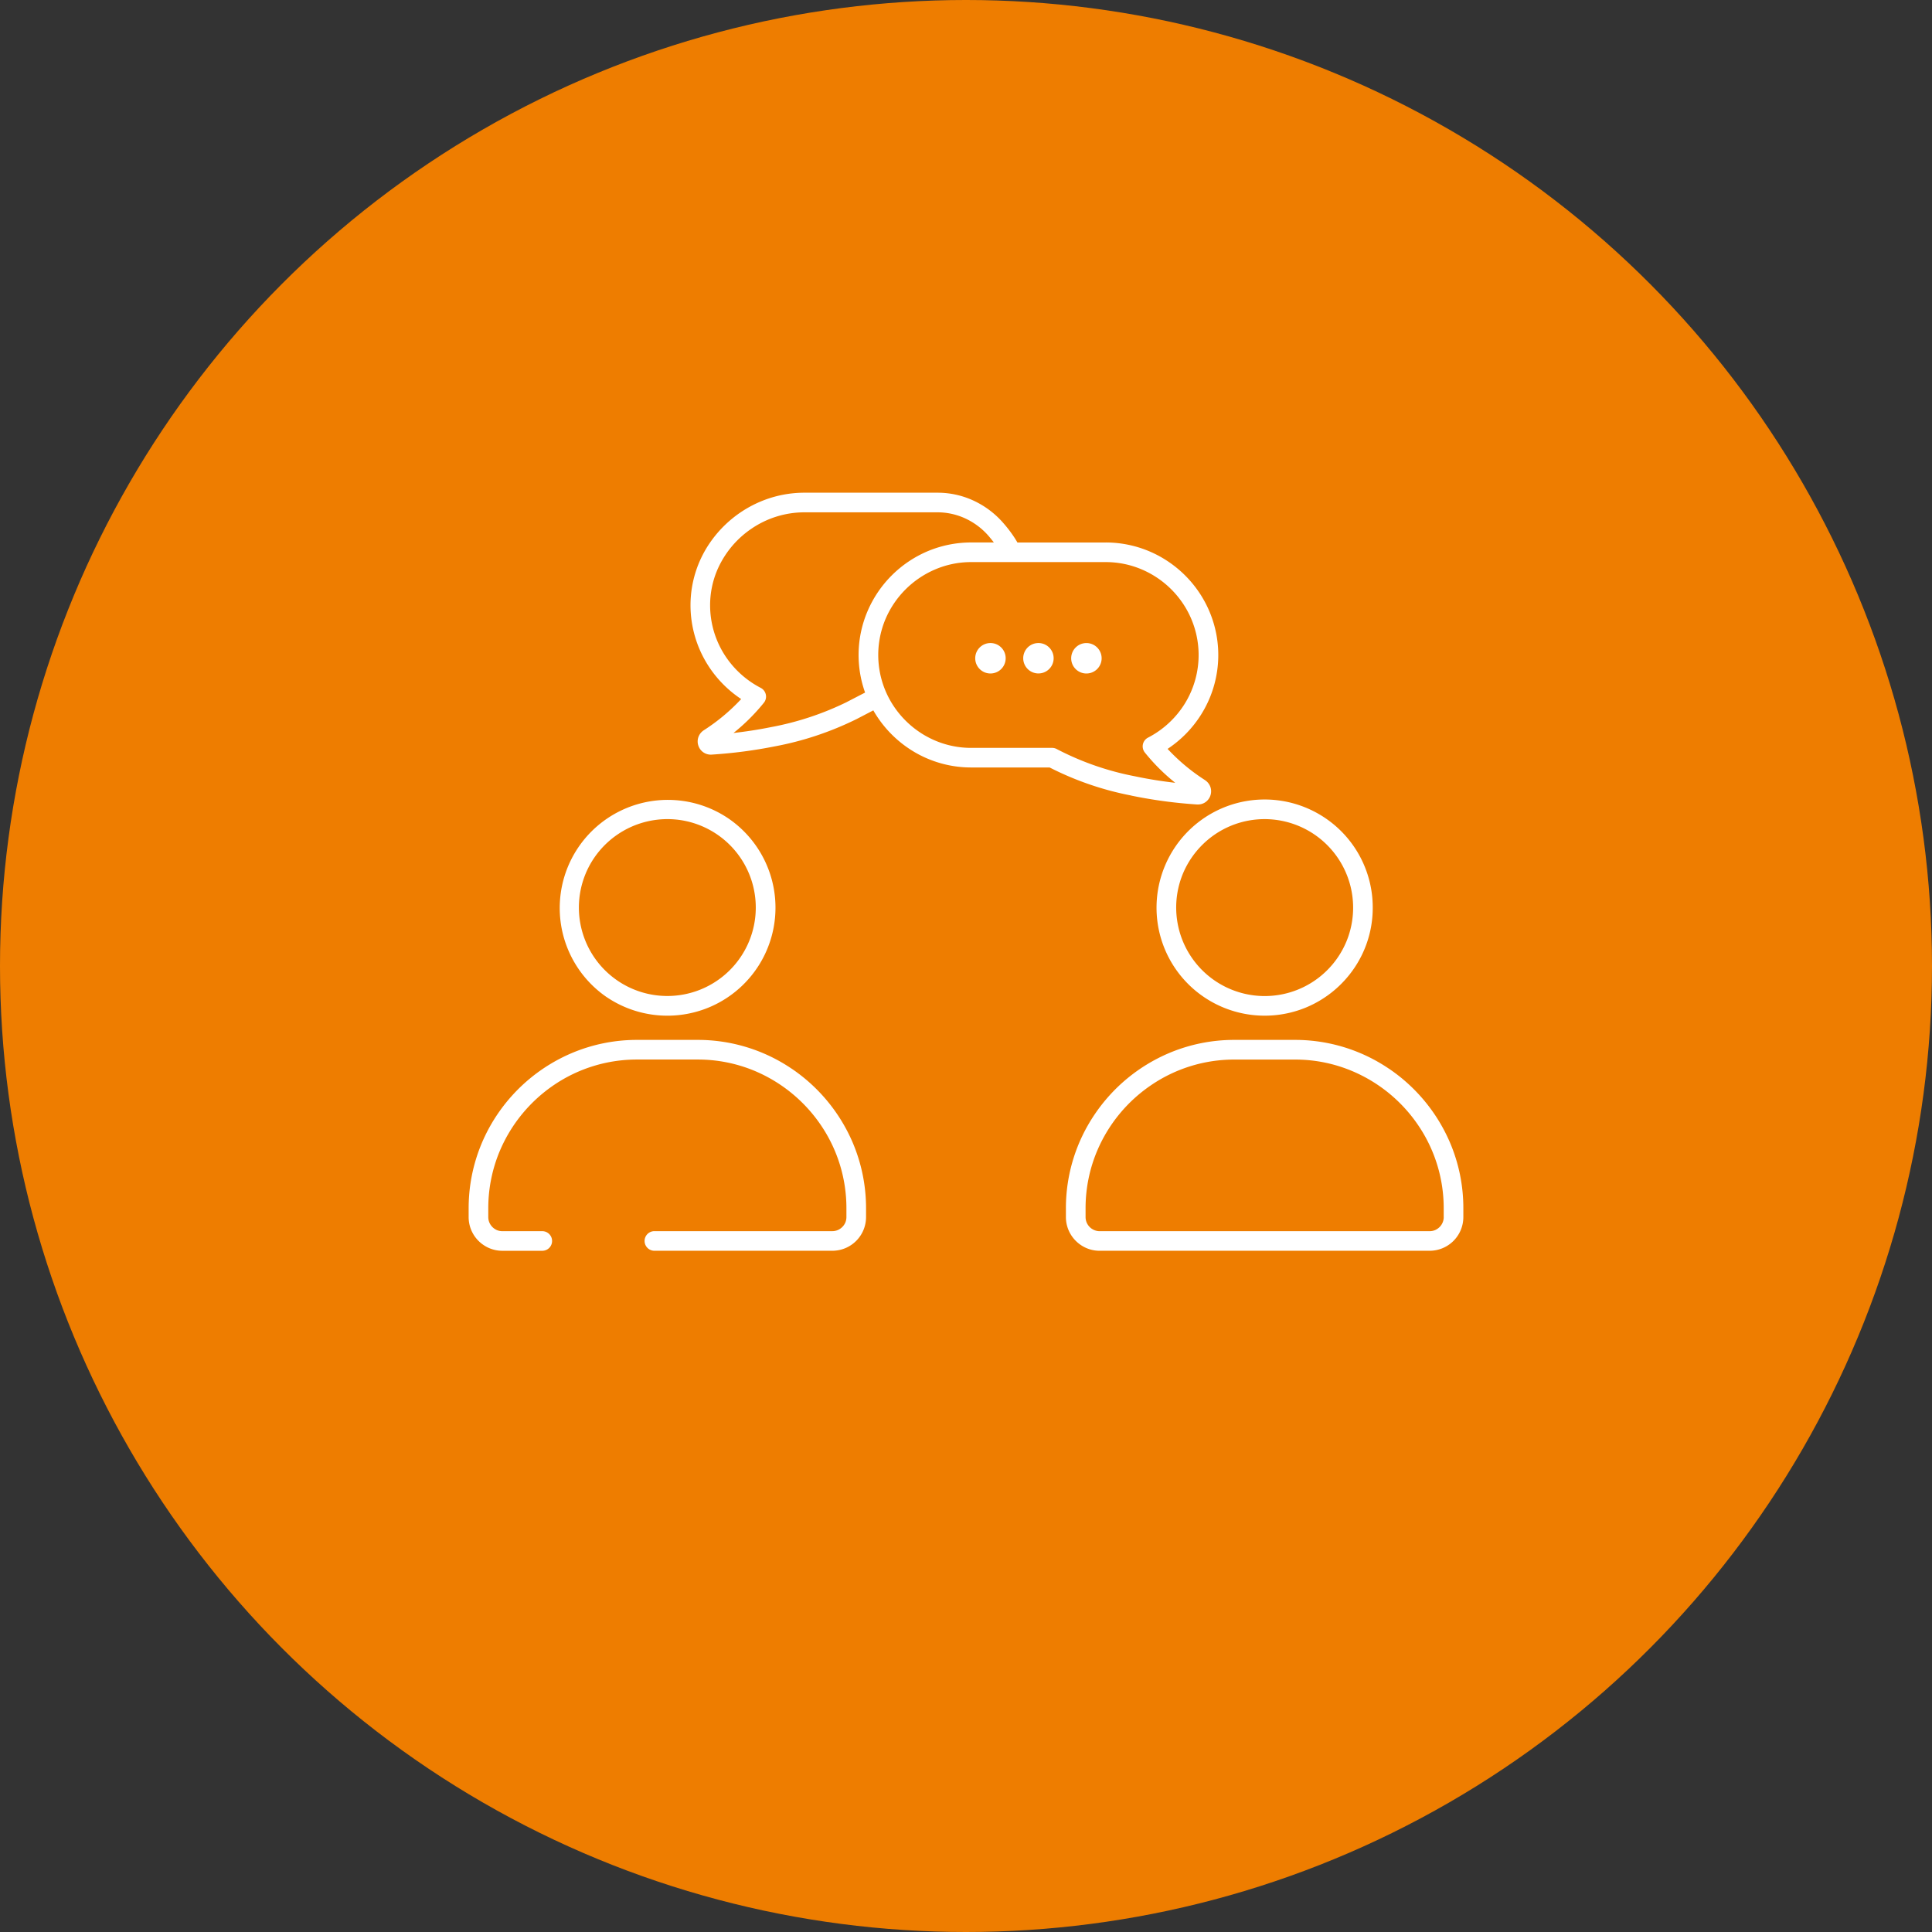 <svg xmlns="http://www.w3.org/2000/svg" xmlns:xlink="http://www.w3.org/1999/xlink" width="240" height="240" viewBox="0 0 240 240">
  <rect x="0" y="0" width="240" height="240" fill="#333333" stroke="none"/>
  <defs>
    <clipPath id="clip-USP_block_-_iconography_expert_advice_1">
      <rect width="240" height="240"/>
    </clipPath>
  </defs>
  <g id="USP_block_-_iconography_expert_advice_1" data-name="USP block - iconography expert advice – 1" clip-path="url(#clip-USP_block_-_iconography_expert_advice_1)">
    <circle id="Ellipse_2" data-name="Ellipse 2" cx="120" cy="120" r="120" fill="#ee7d00"/>
    <g id="Group_250944" data-name="Group 250944" transform="translate(-3812.225 -6403.283)">
      <path id="Path_279884" data-name="Path 279884" d="M1406.577,446.046a20.763,20.763,0,0,0-11.664-3.583h-7.569a20.759,20.759,0,0,0-8.117,1.649,21.093,21.093,0,0,0-9.2,7.581,20.79,20.79,0,0,0-3.585,11.672v1.113a4.181,4.181,0,0,0,1.848,3.464,4.134,4.134,0,0,0,2.335.718h4.963a1.218,1.218,0,1,0,0-2.436h-4.963a1.751,1.751,0,0,1-.675-.135,1.785,1.785,0,0,1-.769-.638,1.727,1.727,0,0,1-.3-.972v-1.113a18.308,18.308,0,0,1,1.455-7.165,18.709,18.709,0,0,1,6.706-8.138,18.345,18.345,0,0,1,10.3-3.161h7.569a18.3,18.3,0,0,1,7.16,1.453,18.7,18.7,0,0,1,8.134,6.706,18.319,18.319,0,0,1,3.165,10.3v1.113a1.788,1.788,0,0,1-.133.675,1.765,1.765,0,0,1-.642.772,1.7,1.7,0,0,1-.968.3h-22.111a1.218,1.218,0,0,0,0,2.436h22.111a4.188,4.188,0,0,0,4.182-4.182v-1.113a20.825,20.825,0,0,0-1.649-8.121,21.115,21.115,0,0,0-7.586-9.2Z" transform="translate(2504 6090)" fill="#fff"/>
      <path id="Path_279885" data-name="Path 279885" d="M1386.464,407.254a11.009,11.009,0,0,1,10.125-6.716,10.916,10.916,0,0,1,4.277.864,10.987,10.987,0,1,1-14.4,5.851Zm2.617,15.411a13.465,13.465,0,0,0,12.737,1.237,13.421,13.421,0,0,0,2.28-23.5,13.429,13.429,0,0,0-15.017,22.267Z" transform="translate(2498.534 6104.499)" fill="#fff"/>
      <path id="Path_279886" data-name="Path 279886" d="M1523.592,464.477a1.7,1.7,0,0,1-.139.675,1.741,1.741,0,0,1-.636.772,1.7,1.7,0,0,1-.969.3h-41.005a1.68,1.68,0,0,1-.675-.141,1.748,1.748,0,0,1-1.068-1.6v-1.113a18.307,18.307,0,0,1,1.455-7.165,18.629,18.629,0,0,1,6.706-8.132,18.31,18.31,0,0,1,10.3-3.167h7.564a18.218,18.218,0,0,1,7.166,1.459,18.658,18.658,0,0,1,8.133,6.706,18.3,18.3,0,0,1,3.165,10.3v1.113Zm-6.8-18.431a20.754,20.754,0,0,0-11.669-3.583h-7.564a20.733,20.733,0,0,0-8.117,1.649,21.069,21.069,0,0,0-9.2,7.586,20.755,20.755,0,0,0-3.585,11.666v1.113a4.182,4.182,0,0,0,.332,1.626,4.226,4.226,0,0,0,1.516,1.837,4.133,4.133,0,0,0,2.335.718h41.005a4.188,4.188,0,0,0,4.183-4.182v-1.113a20.727,20.727,0,0,0-1.649-8.121,21.124,21.124,0,0,0-7.586-9.2Z" transform="translate(2467.979 6090)" fill="#fff"/>
      <path id="Path_279887" data-name="Path 279887" d="M1516.938,415.807a10.989,10.989,0,0,1-10.125,6.711,11,11,0,0,1-10.086-15.372,11.078,11.078,0,0,1,2.473-3.544,10.957,10.957,0,0,1,4.609-2.648h0a11,11,0,0,1,13.13,14.853Zm-2.617-15.41a13.45,13.45,0,0,0-11.176-1.789h0a13.445,13.445,0,0,0-5.633,3.231h0a13.451,13.451,0,0,0-4.133,9.688,13.4,13.4,0,0,0,5.926,11.137,13.454,13.454,0,0,0,12.731,1.237,13.494,13.494,0,0,0,5.909-4.863,13.313,13.313,0,0,0,2.291-7.511,13.383,13.383,0,0,0-5.915-11.13Z" transform="translate(2462.515 6104.499)" fill="#fff"/>
      <path id="Path_279888" data-name="Path 279888" d="M1479.522,373.012a1.891,1.891,0,1,0-1.892-1.891,1.888,1.888,0,0,0,1.892,1.891Z" transform="translate(2467.662 6113.935)" fill="#fff"/>
      <path id="Path_279889" data-name="Path 279889" d="M1461.813,369.229a1.891,1.891,0,1,0,1.892,1.892,1.888,1.888,0,0,0-1.892-1.892Z" transform="translate(2473.448 6113.935)" fill="#fff"/>
      <path id="Path_279890" data-name="Path 279890" d="M1436.5,371.646a11.713,11.713,0,0,1-4.139-4.053,11.487,11.487,0,0,1-.753-10.423,11.688,11.688,0,0,1,6.158-6.149,11.352,11.352,0,0,1,4.477-.913h16.715a11.394,11.394,0,0,1,4.481.913,11.659,11.659,0,0,1,5.085,4.193,11.482,11.482,0,0,1,.232,12.52,11.713,11.713,0,0,1-4.548,4.183,1.221,1.221,0,0,0-.388,1.848,24.327,24.327,0,0,0,3.774,3.761c-1.45-.168-3.154-.416-4.957-.8a35.266,35.266,0,0,1-9.75-3.387,1.2,1.2,0,0,0-.592-.151h-10.053a11.412,11.412,0,0,1-5.744-1.545Zm-9.677-4.166a36.61,36.61,0,0,1-9.473,3.134c-1.682.341-3.27.567-4.631.724a24.531,24.531,0,0,0,3.773-3.755,1.206,1.206,0,0,0,.244-1.016,1.228,1.228,0,0,0-.631-.833,11.72,11.72,0,0,1-4.548-4.187,11.481,11.481,0,0,1-1.743-6.079h0a11.187,11.187,0,0,1,.93-4.469,11.876,11.876,0,0,1,4.282-5.09,11.674,11.674,0,0,1,6.5-1.983h16.593a8.24,8.24,0,0,1,3.47.794,8.62,8.62,0,0,1,2.85,2.178c.21.248.42.508.625.772h-2.821a13.939,13.939,0,0,0-5.434,1.1,14.109,14.109,0,0,0-7.442,7.446,13.88,13.88,0,0,0-.3,10.1l-2.246,1.161Zm43.147,11.763Zm-7.824-.125a59.423,59.423,0,0,0,8.161,1.1h.106a1.609,1.609,0,0,0,1.394-.778,1.638,1.638,0,0,0,.243-.864,1.586,1.586,0,0,0-.188-.762,1.666,1.666,0,0,0-.559-.611v-.005a24.156,24.156,0,0,1-4.659-3.886,14.061,14.061,0,0,0,4.178-4.285h0a13.886,13.886,0,0,0,1.013-12.805,14.065,14.065,0,0,0-5.068-6.15,13.881,13.881,0,0,0-7.807-2.4h-10.972c-.177-.313-.371-.616-.576-.913a16.057,16.057,0,0,0-1.123-1.443,11.072,11.072,0,0,0-3.657-2.8,10.582,10.582,0,0,0-4.5-1.027h-16.6a14.045,14.045,0,0,0-5.455,1.1,14.416,14.416,0,0,0-6.242,5.057,13.7,13.7,0,0,0-2.456,7.8h0v.016a13.908,13.908,0,0,0,2.119,7.375h0a14.128,14.128,0,0,0,4.177,4.285,24.177,24.177,0,0,1-4.658,3.885h0a1.639,1.639,0,0,0-.559.616,1.588,1.588,0,0,0-.189.762,1.511,1.511,0,0,0,.111.589,1.609,1.609,0,0,0,1.013.973,1.653,1.653,0,0,0,.514.081.616.616,0,0,0,.1-.005h.005a59.65,59.65,0,0,0,7.824-1.021,39.106,39.106,0,0,0,10.109-3.361h.005l2.141-1.113c.061.108.122.216.188.324a14.173,14.173,0,0,0,5,4.9,13.881,13.881,0,0,0,6.967,1.869h9.744a38.193,38.193,0,0,0,10.158,3.49Z" transform="translate(2490.623 6123)" fill="#fff"/>
      <path id="Path_279891" data-name="Path 279891" d="M1470.665,369.229a1.883,1.883,0,0,0-1.682,1.032h0v.005a.886.886,0,0,0-.061.124h0v.006a1.851,1.851,0,0,0-.143.724,1.889,1.889,0,1,0,1.887-1.892Z" transform="translate(2470.555 6113.935)" fill="#fff"/>
    </g>
  </g>
</svg>
